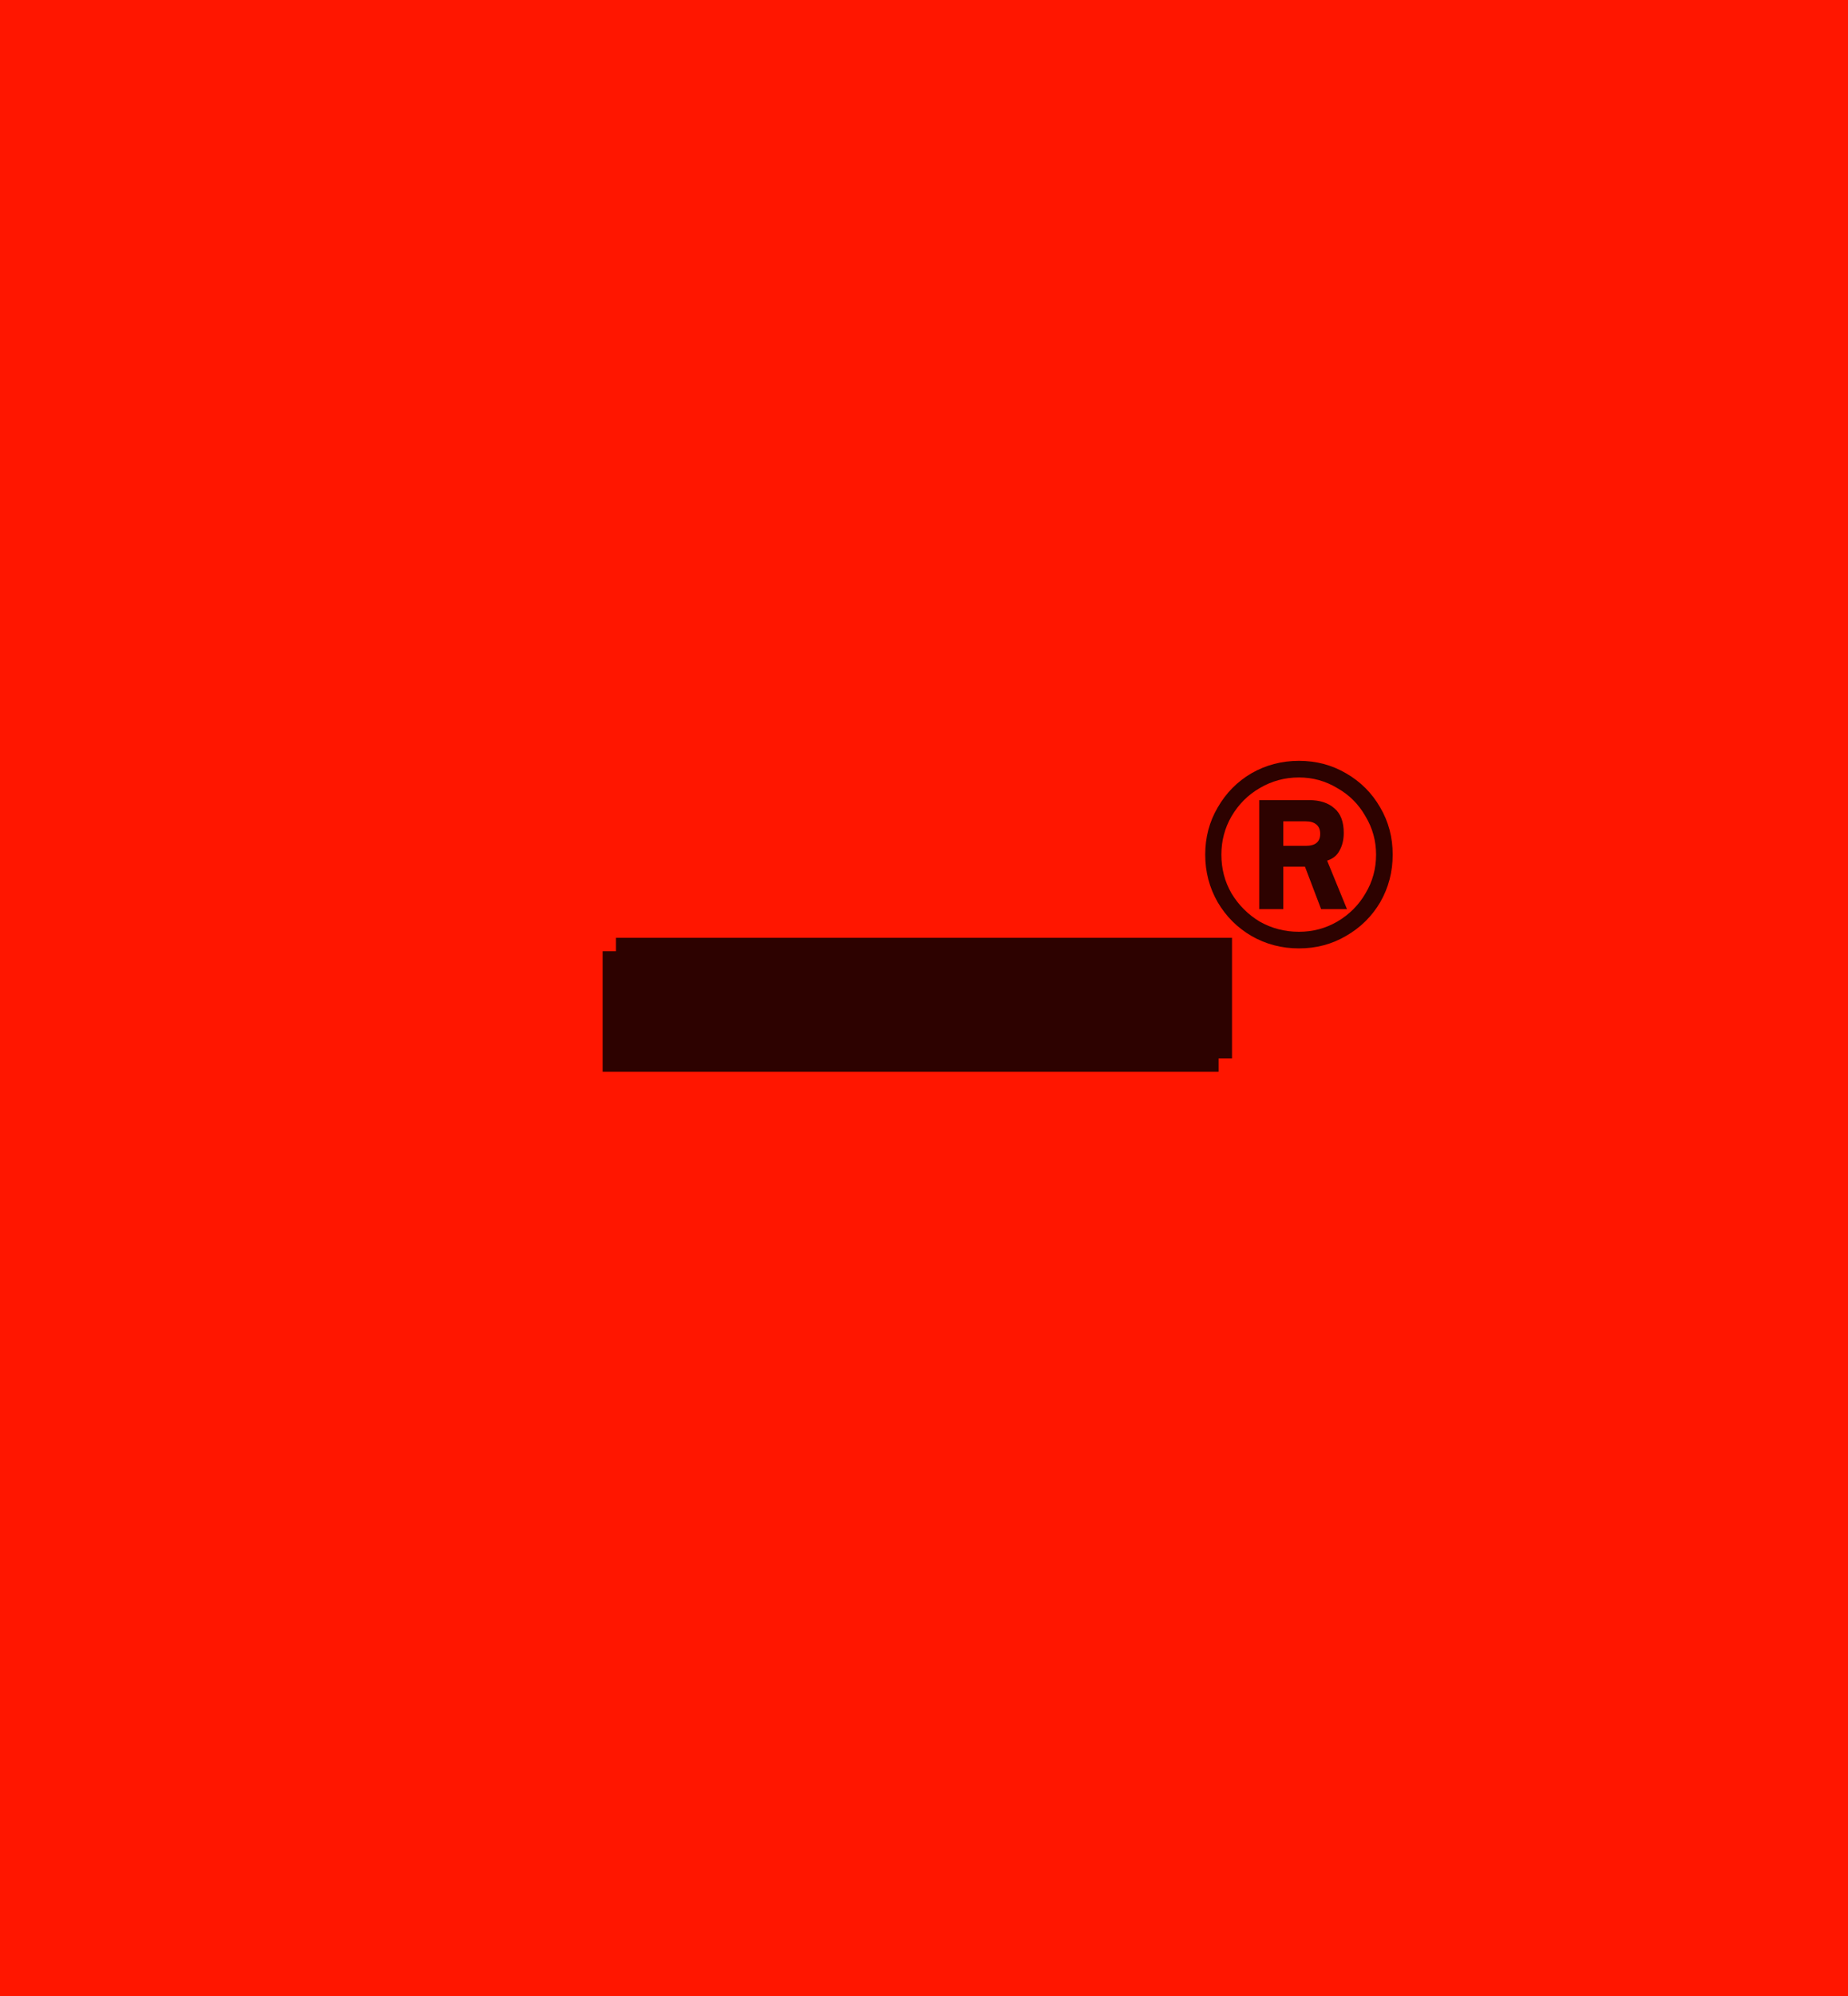 <svg width="138" height="149" viewBox="0 0 138 149" fill="none" xmlns="http://www.w3.org/2000/svg">
<rect width="138" height="149" fill="#FF1600"/>
<rect x="46" y="70" width="46" height="9" fill="#2D0200"/>
<path d="M97 70.79C95.713 70.79 94.529 70.48 93.448 69.859C92.391 69.238 91.552 68.399 90.931 67.342C90.31 66.261 90 65.077 90 63.79C90 62.503 90.31 61.33 90.931 60.273C91.552 59.192 92.391 58.342 93.448 57.721C94.529 57.1 95.713 56.79 97 56.79C98.287 56.79 99.46 57.1 100.517 57.721C101.598 58.342 102.448 59.192 103.069 60.273C103.69 61.33 104 62.503 104 63.79C104 65.077 103.69 66.261 103.069 67.342C102.448 68.399 101.598 69.238 100.517 69.859C99.46 70.48 98.287 70.79 97 70.79ZM97 69.549C98.034 69.549 98.989 69.296 99.862 68.79C100.759 68.261 101.46 67.56 101.966 66.687C102.494 65.813 102.759 64.847 102.759 63.79C102.759 62.756 102.494 61.801 101.966 60.928C101.46 60.031 100.759 59.33 99.862 58.825C98.989 58.296 98.034 58.031 97 58.031C95.942 58.031 94.966 58.296 94.069 58.825C93.195 59.33 92.494 60.031 91.966 60.928C91.46 61.801 91.207 62.756 91.207 63.79C91.207 64.847 91.46 65.813 91.966 66.687C92.494 67.56 93.195 68.261 94.069 68.79C94.966 69.296 95.942 69.549 97 69.549ZM94.034 67.859V59.721H97.759C98.563 59.721 99.195 59.928 99.655 60.342C100.115 60.733 100.345 61.342 100.345 62.169C100.345 62.675 100.241 63.112 100.034 63.48C99.851 63.847 99.54 64.1 99.103 64.238L100.586 67.859H98.655L97.448 64.687H95.828V67.859H94.034ZM97.517 63.135C98.23 63.135 98.586 62.836 98.586 62.238C98.586 61.94 98.494 61.71 98.31 61.549C98.126 61.388 97.862 61.307 97.517 61.307H95.828V63.135H97.517Z" fill="#2D0200"/>
<rect x="45" y="71" width="46" height="9" fill="#2D0200"/>
</svg>
